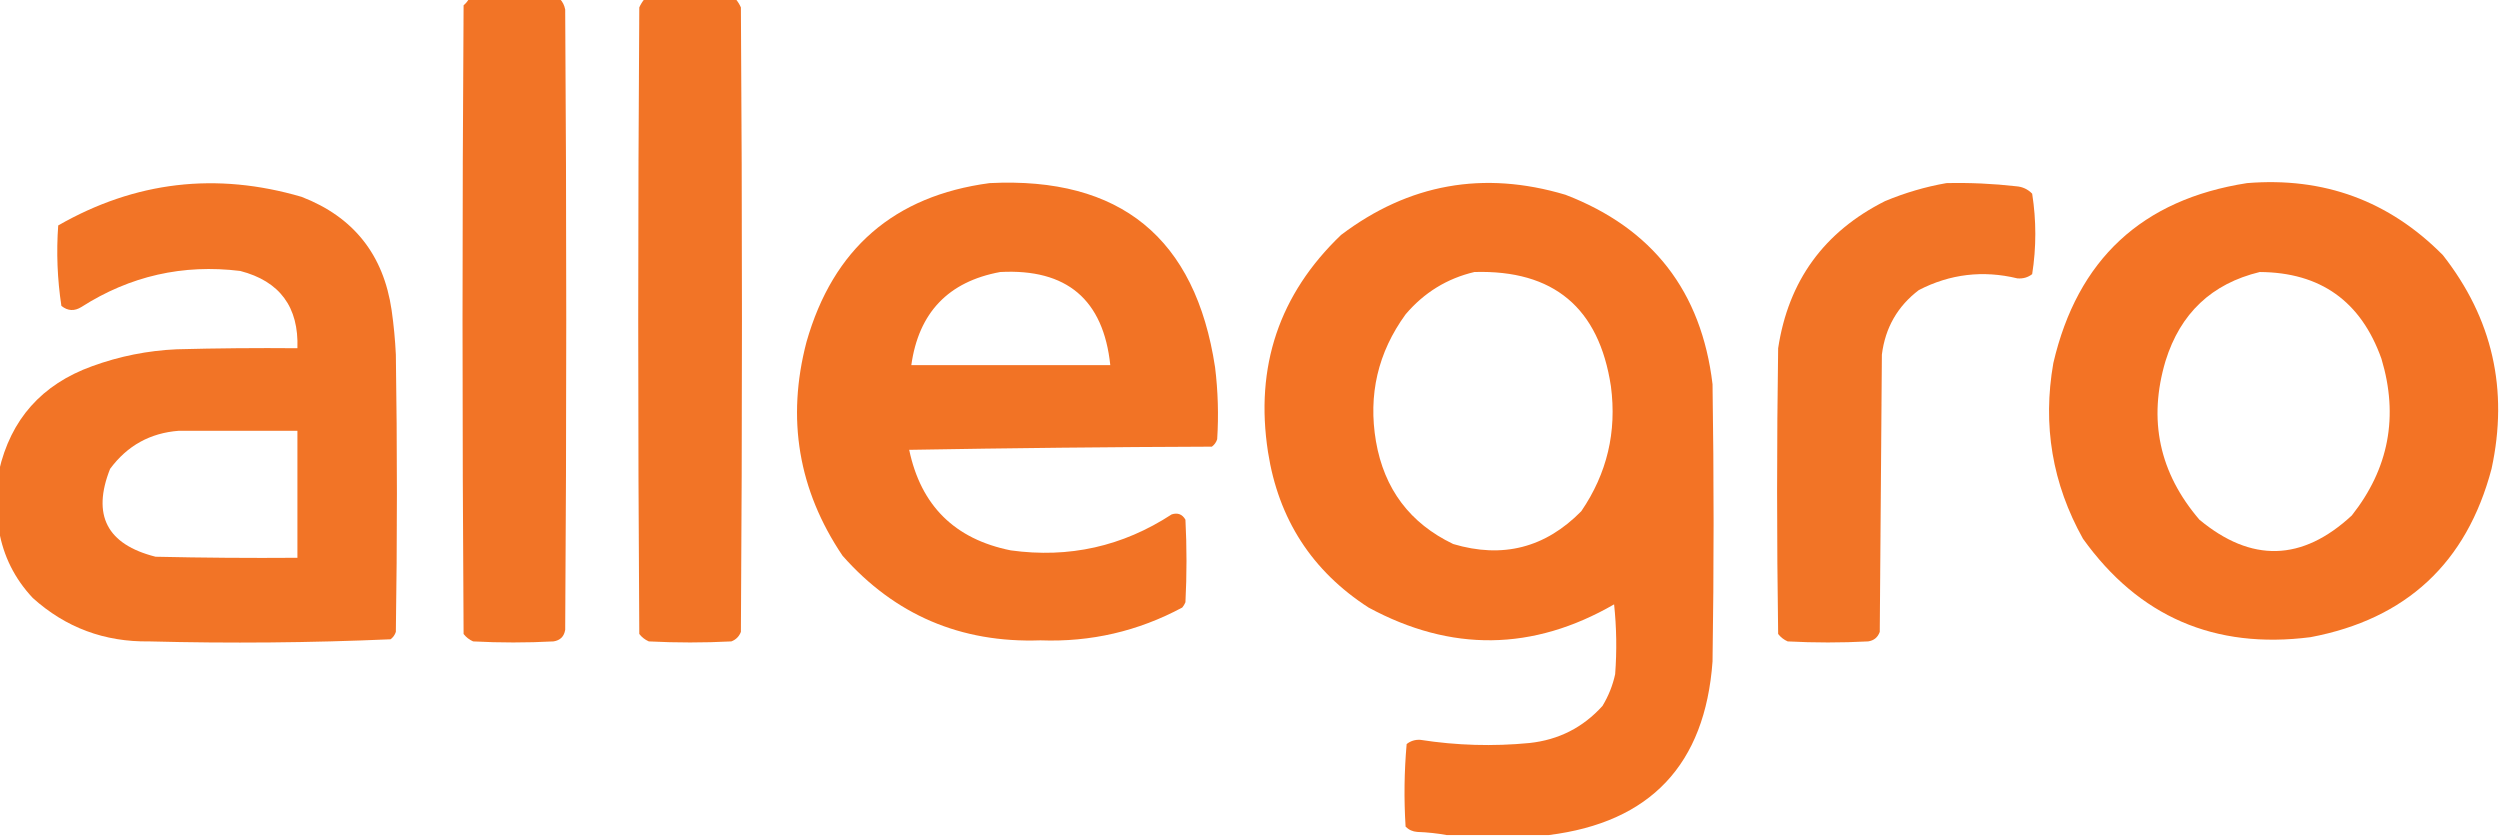 <?xml version="1.0" encoding="UTF-8"?>
<!DOCTYPE svg PUBLIC "-//W3C//DTD SVG 1.1//EN" "http://www.w3.org/Graphics/SVG/1.1/DTD/svg11.dtd">
<svg xmlns="http://www.w3.org/2000/svg" version="1.1" width="1181px" height="395px" style="shape-rendering:geometricPrecision; text-rendering:geometricPrecision; image-rendering:optimizeQuality; fill-rule:evenodd; clip-rule:evenodd" xmlns:xlink="http://www.w3.org/1999/xlink">
<g><path style="opacity:0.971" fill="#f27020" d="M 221.5,-0.5 C 235.833,-0.5 250.167,-0.5 264.5,-0.5C 265.801,0.882 266.634,2.548 267,4.5C 267.667,102.167 267.667,199.833 267,297.5C 266.5,300.667 264.667,302.5 261.5,303C 248.833,303.667 236.167,303.667 223.5,303C 221.714,302.215 220.214,301.049 219,299.5C 218.333,200.5 218.333,101.5 219,2.5C 220.045,1.627 220.878,0.627 221.5,-0.5 Z"/></g>
<g><path style="opacity:0.971" fill="#f27020" d="M 304.5,-0.5 C 318.833,-0.5 333.167,-0.5 347.5,-0.5C 348.504,0.683 349.338,2.016 350,3.5C 350.667,101.833 350.667,200.167 350,298.5C 349.167,300.667 347.667,302.167 345.5,303C 332.5,303.667 319.5,303.667 306.5,303C 304.714,302.215 303.214,301.049 302,299.5C 301.333,200.833 301.333,102.167 302,3.5C 302.662,2.016 303.496,0.683 304.5,-0.5 Z"/></g>
<g><path style="opacity:0.971" fill="#f27020" d="M -0.5,250.5 C -0.5,241.167 -0.5,231.833 -0.5,222.5C 5.066,198.091 19.732,181.591 43.5,173C 56.42,168.283 69.754,165.616 83.5,165C 102.497,164.5 121.497,164.333 140.5,164.5C 141.173,145.026 132.173,132.859 113.5,128C 86.449,124.68 61.449,130.346 38.5,145C 35.179,147.093 32.013,146.926 29,144.5C 27.083,131.845 26.583,119.178 27.5,106.5C 63.837,85.667 102.17,81.167 142.5,93C 167.012,102.485 181.179,120.318 185,146.5C 185.998,153.467 186.664,160.467 187,167.5C 187.667,211.167 187.667,254.833 187,298.5C 186.535,299.931 185.701,301.097 184.5,302C 146.584,303.654 108.584,303.987 70.5,303C 49.375,303.315 31.041,296.482 15.5,282.5C 6.939,273.378 1.606,262.711 -0.5,250.5 Z M 84.5,203.5 C 103.167,203.5 121.833,203.5 140.5,203.5C 140.5,223.5 140.5,243.5 140.5,263.5C 118.164,263.667 95.831,263.5 73.5,263C 50.52,257.204 43.353,243.37 52,221.5C 60.109,210.524 70.943,204.524 84.5,203.5 Z"/></g>
<g><path style="opacity:0.975" fill="#f27020" d="M 467.5,86.5 C 529.246,83.415 564.746,112.415 574,173.5C 575.388,184.804 575.721,196.137 575,207.5C 574.535,208.931 573.701,210.097 572.5,211C 524.83,211.167 477.163,211.667 429.5,212.5C 435.031,238.864 451.031,254.697 477.5,260C 504.988,263.794 530.322,258.127 553.5,243C 556.352,242.087 558.519,242.92 560,245.5C 560.667,258.5 560.667,271.5 560,284.5C 559.626,285.416 559.126,286.25 558.5,287C 537.601,298.214 515.268,303.381 491.5,302.5C 453.85,303.8 422.683,290.466 398,262.5C 377.132,231.48 371.465,197.814 381,161.5C 393.548,117.507 422.381,92.507 467.5,86.5 Z M 472.5,128.5 C 503.917,126.838 521.25,141.504 524.5,172.5C 493.167,172.5 461.833,172.5 430.5,172.5C 433.978,147.69 447.978,133.023 472.5,128.5 Z"/></g>
<g><path style="opacity:0.976" fill="#f27020" d="M 731.5,394.5 C 715.5,394.5 699.5,394.5 683.5,394.5C 679.018,393.674 674.351,393.174 669.5,393C 667.324,392.837 665.491,392.004 664,390.5C 663.186,377.454 663.353,364.454 664.5,351.5C 666.364,350.007 668.53,349.34 671,349.5C 688.127,352.165 705.294,352.665 722.5,351C 736.27,349.532 747.77,343.699 757,333.5C 759.837,328.828 761.837,323.828 763,318.5C 763.832,307.485 763.666,296.485 762.5,285.5C 724.167,307.606 685.5,308.106 646.5,287C 619.766,269.735 603.933,245.235 599,213.5C 592.776,173.175 604.276,139.008 633.5,111C 665.505,86.801 700.838,80.468 739.5,92C 780.622,107.799 803.789,137.633 809,181.5C 809.667,225.167 809.667,268.833 809,312.5C 805.459,361.202 779.625,388.535 731.5,394.5 Z M 696.5,128.5 C 733.908,127.402 755.408,145.402 761,182.5C 763.831,204.023 759.165,223.689 747,241.5C 730.018,258.787 709.852,263.954 686.5,257C 666.065,247.211 653.899,231.044 650,208.5C 646.268,186.487 650.934,166.487 664,148.5C 672.746,138.217 683.58,131.55 696.5,128.5 Z"/></g>
<g><path style="opacity:0.97" fill="#f27020" d="M 919.5,86.5 C 930.536,86.251 941.536,86.751 952.5,88C 955.458,88.229 957.958,89.396 960,91.5C 961.979,104.18 961.979,116.847 960,129.5C 958.004,131.059 955.671,131.726 953,131.5C 936.766,127.581 921.266,129.414 906.5,137C 896.429,144.632 890.596,154.798 889,167.5C 888.667,211.167 888.333,254.833 888,298.5C 887.065,301.102 885.232,302.602 882.5,303C 869.833,303.667 857.167,303.667 844.5,303C 842.714,302.215 841.214,301.049 840,299.5C 839.333,254.5 839.333,209.5 840,164.5C 844.848,132.648 861.681,109.482 890.5,95C 899.977,91.053 909.644,88.219 919.5,86.5 Z"/></g>
<g><path style="opacity:0.976" fill="#f27020" d="M 1061.5,86.5 C 1097.79,83.534 1128.62,94.868 1154,120.5C 1177.45,150.394 1185.12,184.06 1177,221.5C 1165.23,265.938 1136.73,292.438 1091.5,301C 1046.21,306.809 1010.38,291.309 984,254.5C 969.506,228.535 964.839,200.868 970,171.5C 981.391,122.561 1011.89,94.227 1061.5,86.5 Z M 1067.5,128.5 C 1096.18,128.663 1115.35,142.329 1125,169.5C 1133.17,196.661 1128.5,221.327 1111,243.5C 1087.57,265.23 1063.57,265.896 1039,245.5C 1020.03,223.359 1014.7,198.359 1023,170.5C 1030,147.997 1044.83,133.997 1067.5,128.5 Z"/></g>
</svg>
